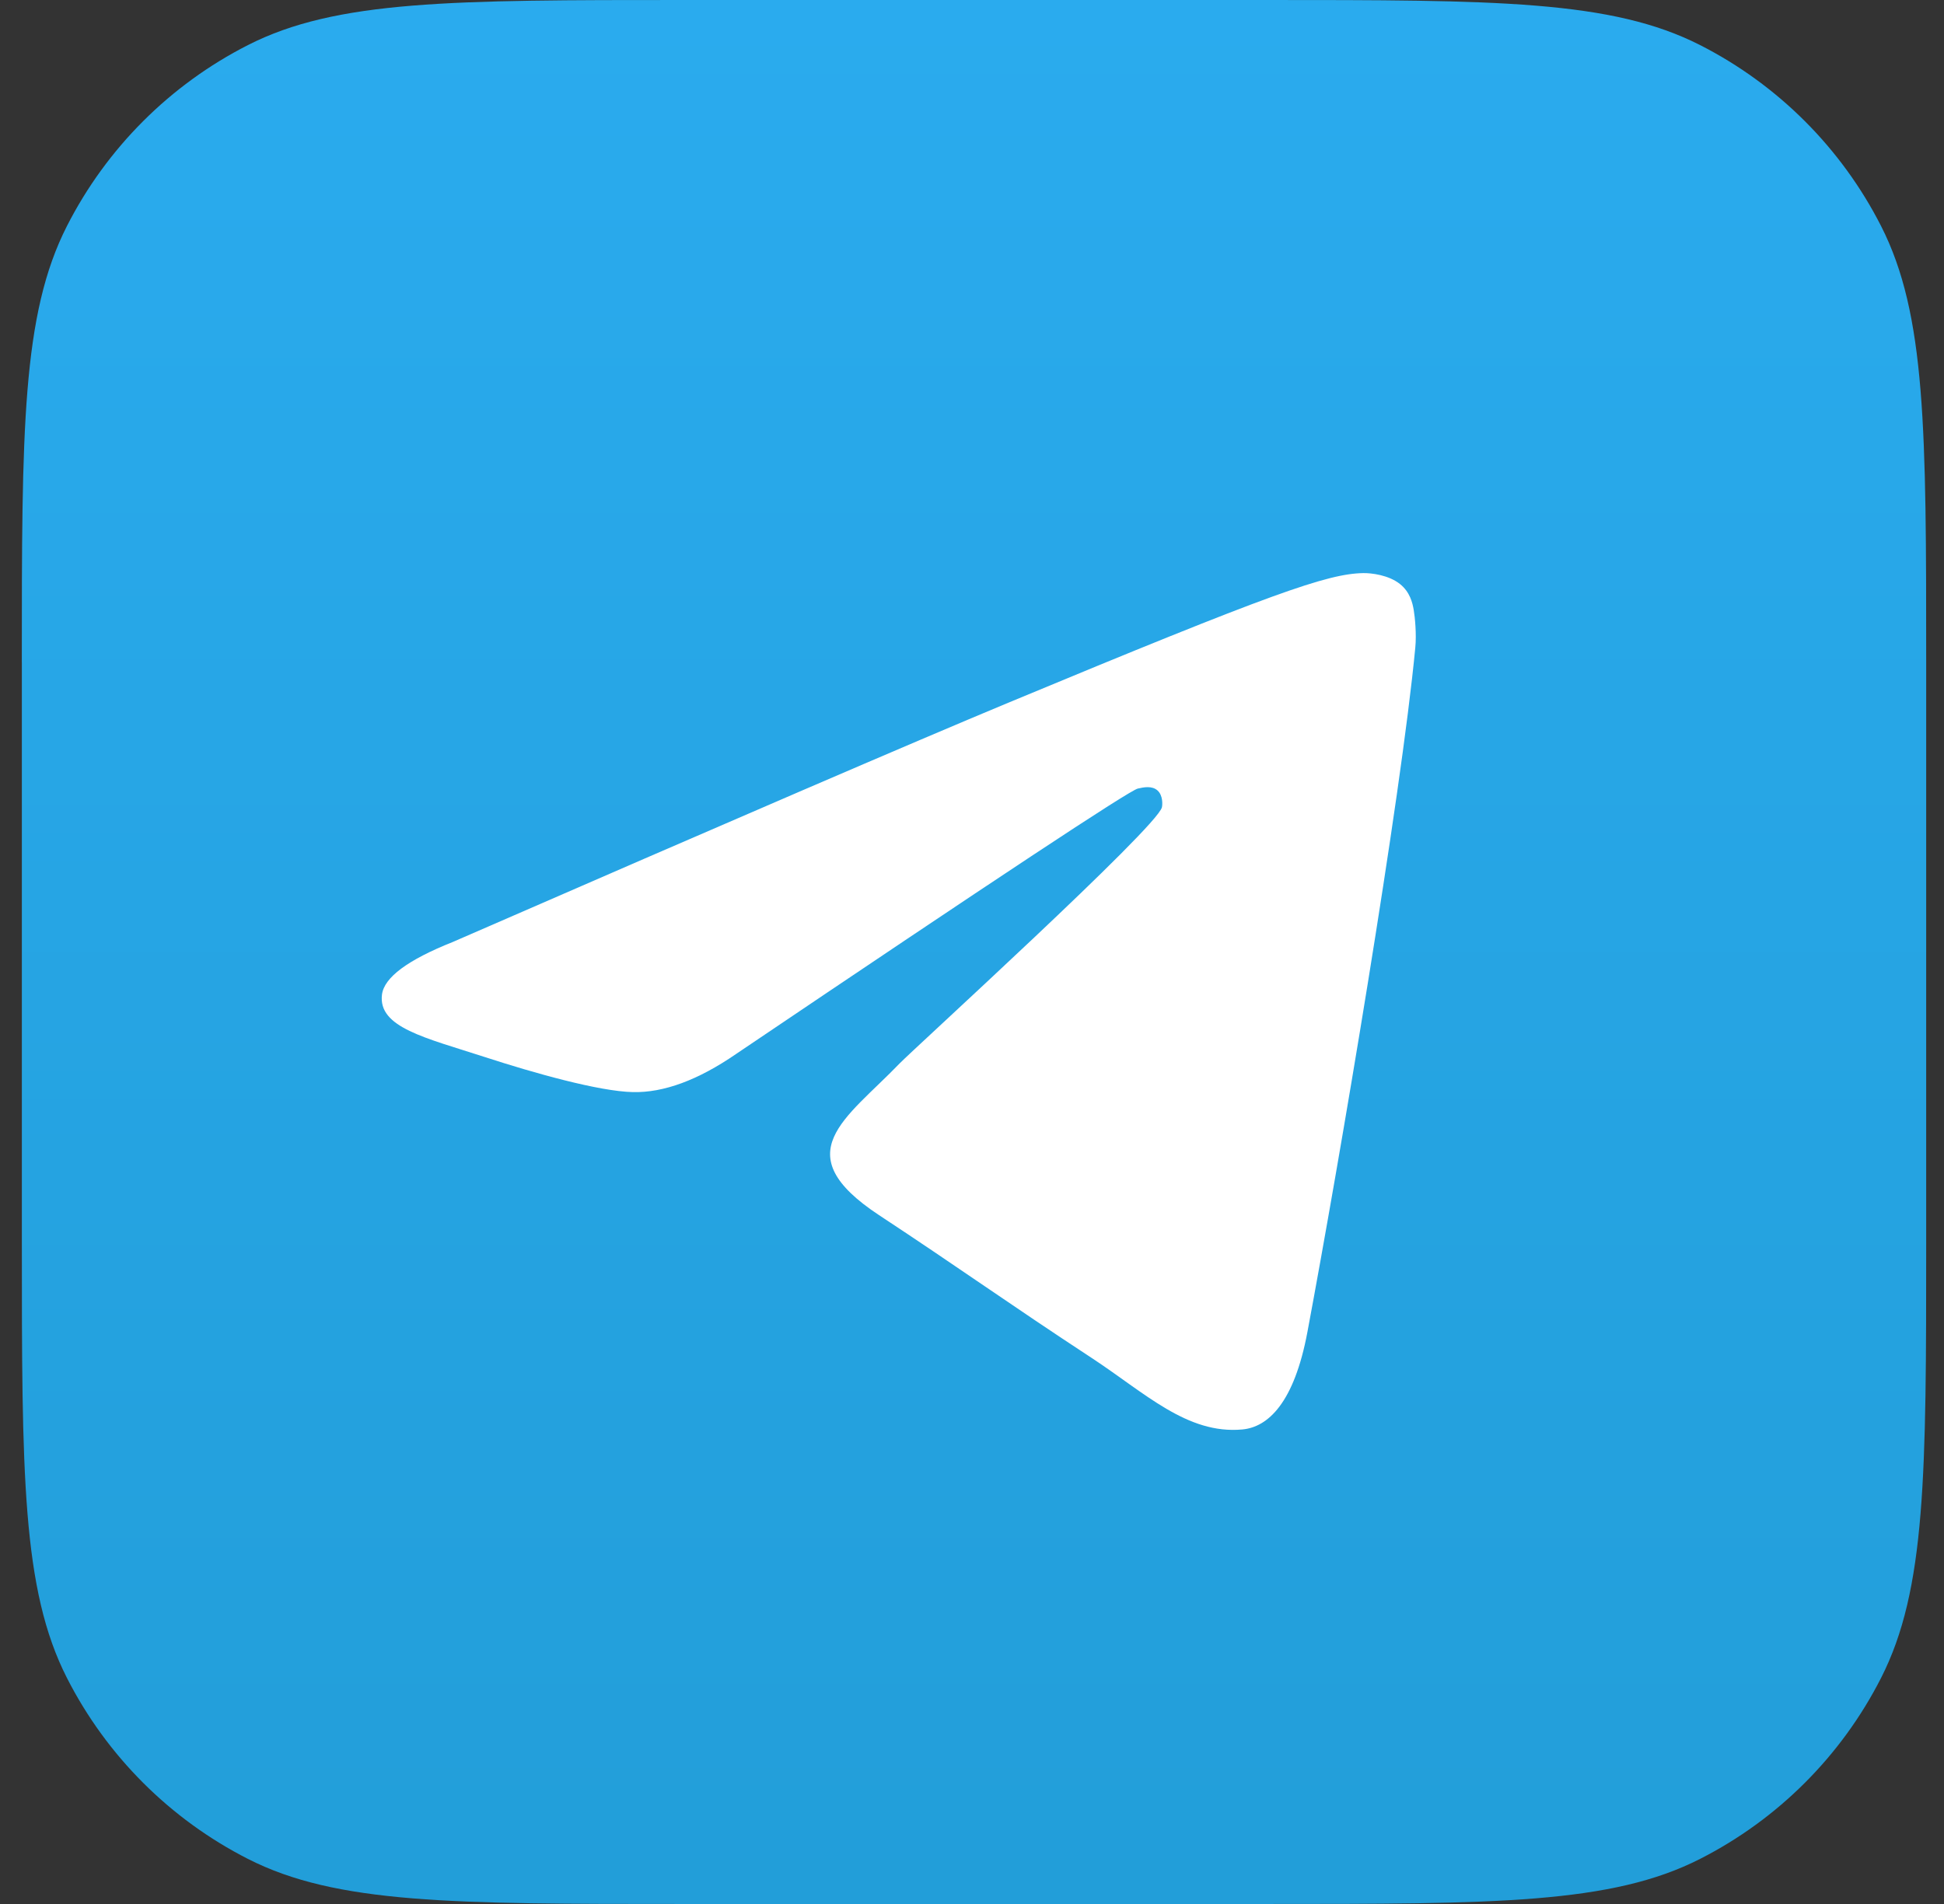 <svg width="49" height="48" fill="none" xmlns="http://www.w3.org/2000/svg"><rect width="100%" height="100%" fill="#333333" stroke="none"/><path d="M.55 16.696c0-5.844 0-8.766 1.138-10.999 1-1.963 2.597-3.56 4.56-4.56C8.48 0 11.402 0 17.246 0h14.61c5.843 0 8.765 0 10.997 1.137 1.964 1 3.56 2.597 4.56 4.56 1.138 2.233 1.138 5.155 1.138 10.999v14.608c0 5.844 0 8.766-1.138 10.999-1 1.963-2.596 3.56-4.56 4.56C40.621 48 37.7 48 31.855 48H17.246c-5.844 0-8.766 0-10.998-1.137-1.963-1-3.56-2.597-4.56-4.56-1.137-2.233-1.137-5.155-1.137-11V16.696Z" fill="url(#a)"/><path fill-rule="evenodd" clip-rule="evenodd" d="M11.414 23.747c6.996-3.048 11.662-5.058 13.996-6.029 6.665-2.772 8.05-3.254 8.953-3.27.198-.003.642.046.93.28.243.197.31.463.341.65.032.186.072.612.04.944-.36 3.795-1.923 13.005-2.719 17.255-.336 1.799-.998 2.401-1.64 2.46-1.393.129-2.452-.92-3.802-1.805-2.112-1.385-3.305-2.247-5.356-3.598-2.37-1.562-.833-2.42.517-3.823.354-.366 6.494-5.952 6.613-6.459.015-.063.029-.3-.111-.424-.14-.125-.348-.082-.497-.048-.212.048-3.587 2.278-10.124 6.69-.957.659-1.825.98-2.602.962-.857-.018-2.506-.484-3.731-.883-1.503-.488-2.698-.746-2.594-1.576.055-.432.65-.874 1.786-1.326Z" fill="#fff"/><defs><linearGradient id="a" x1="24.551" y1="0" x2="24.551" y2="48" gradientUnits="userSpaceOnUse"><stop stop-color="#2AABEE"/><stop offset="1" stop-color="#229ED9"/></linearGradient></defs></svg>